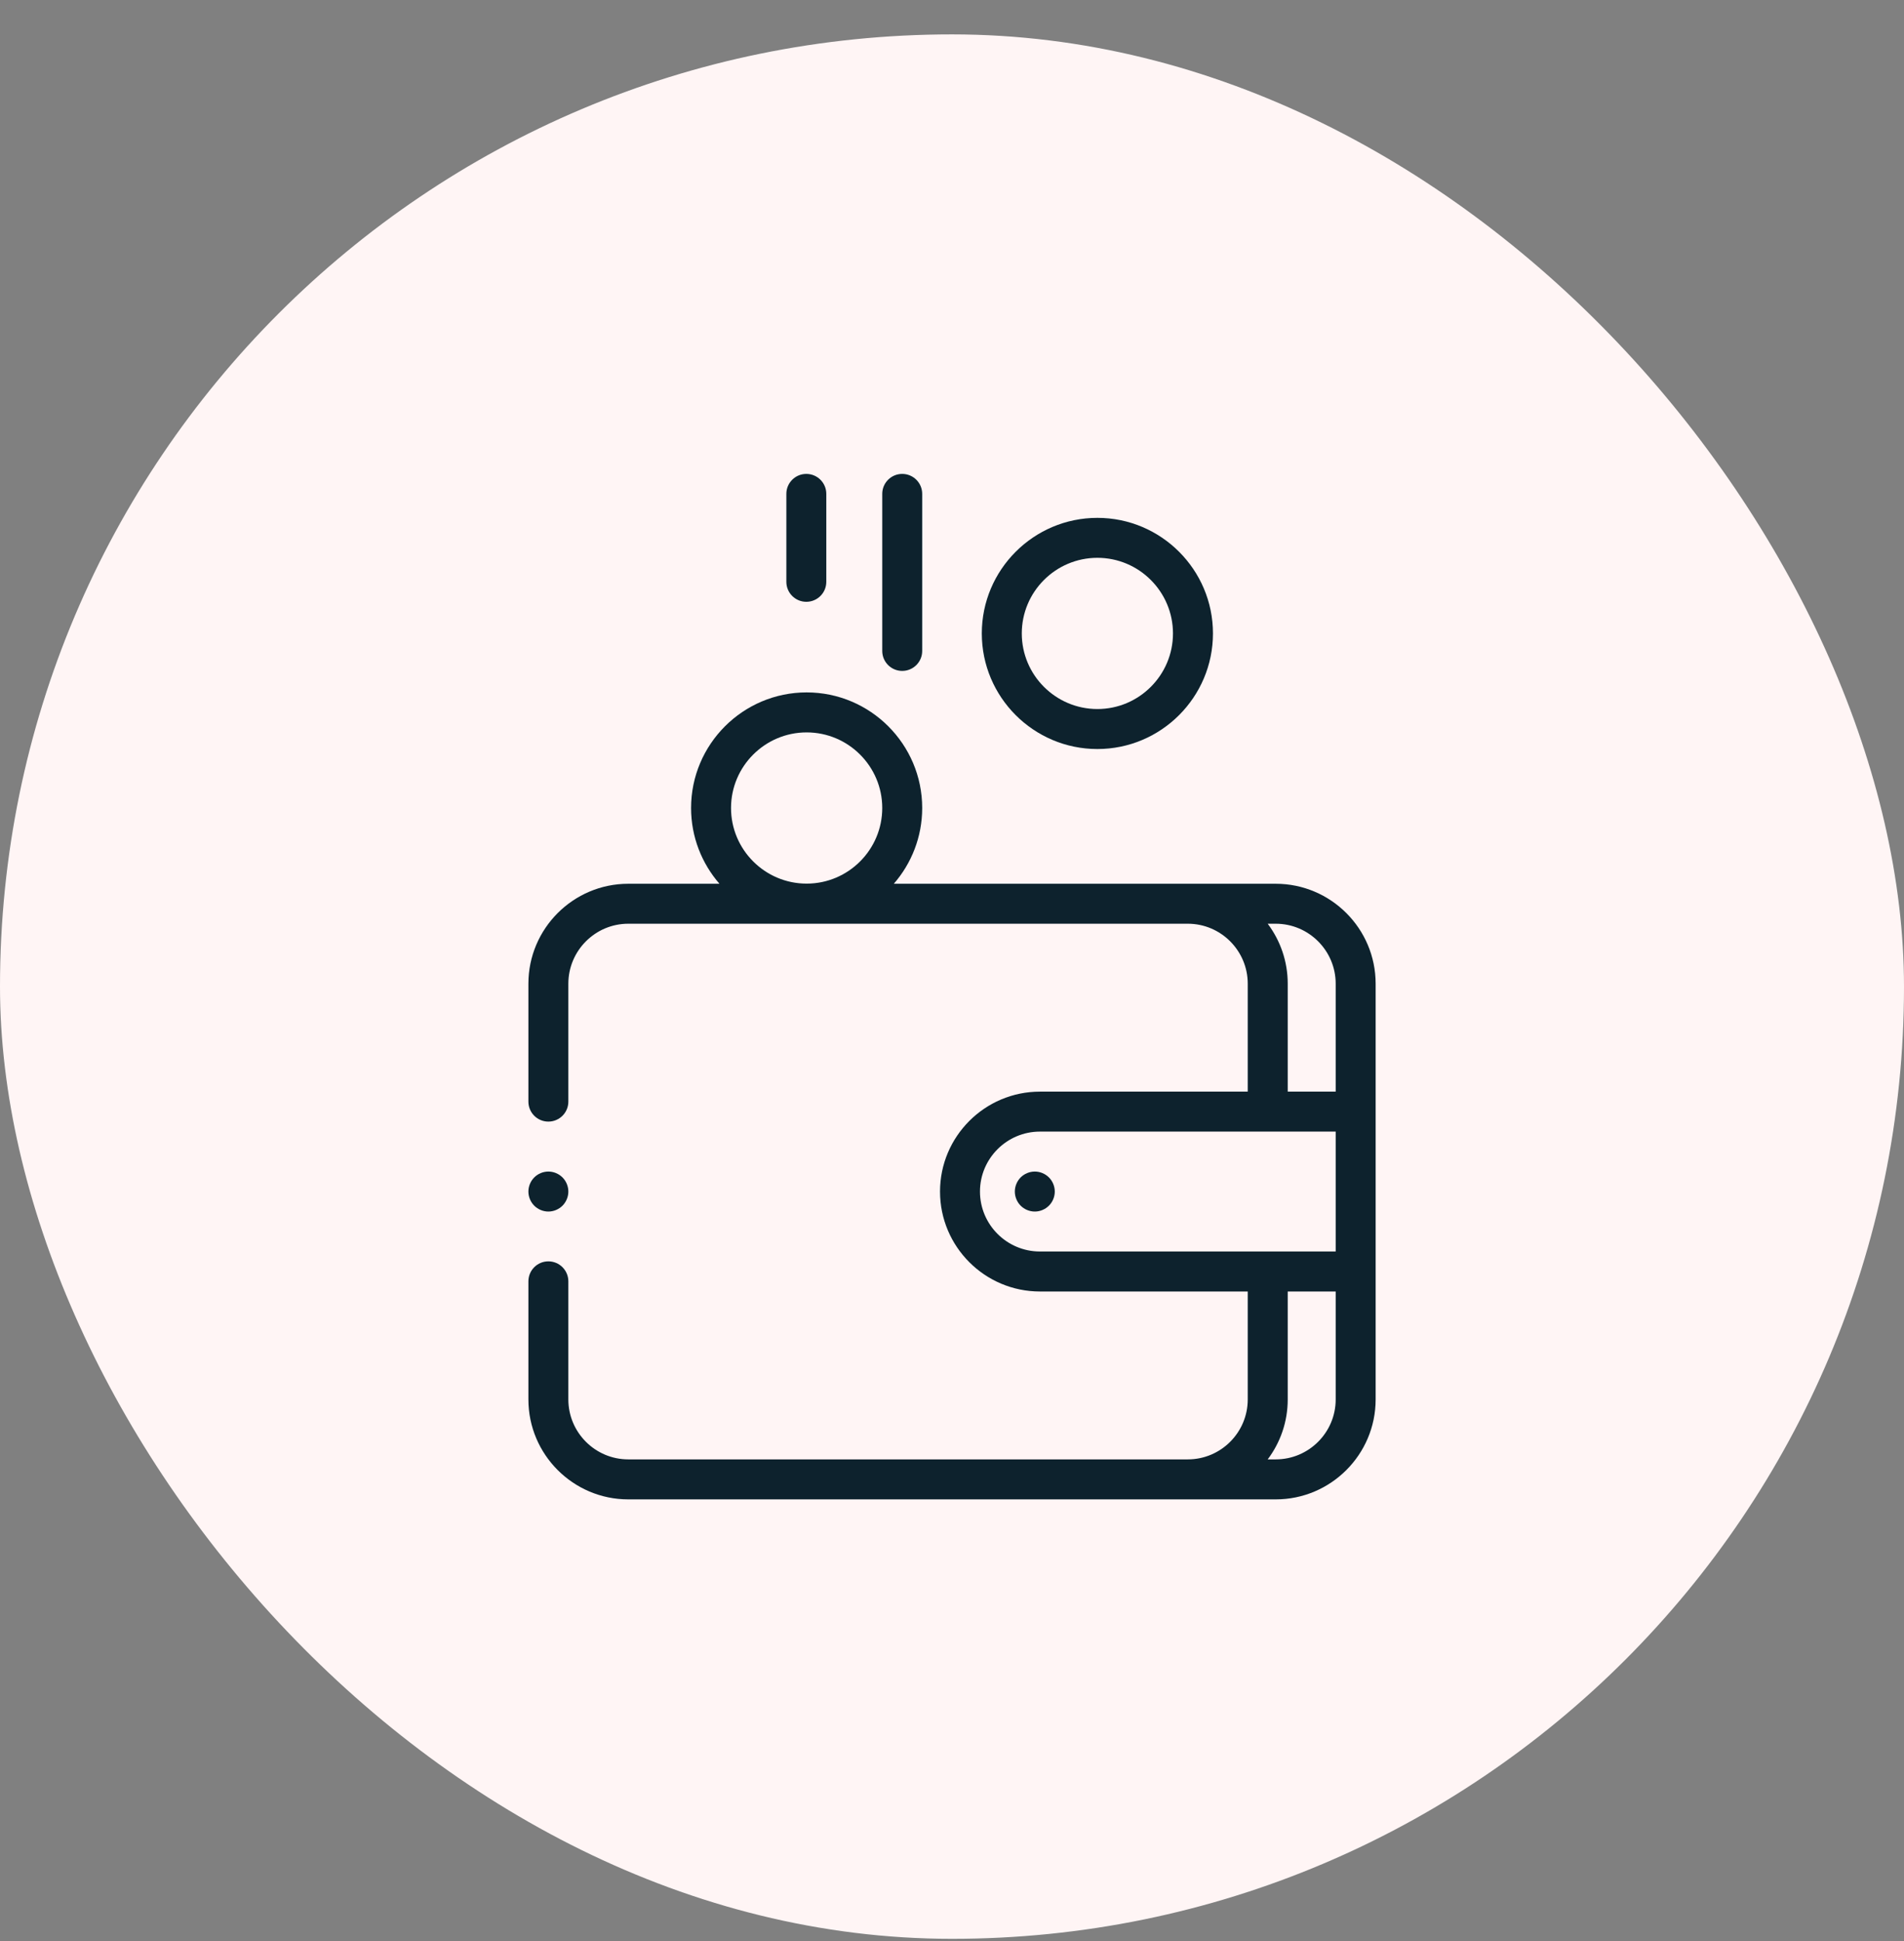 <svg width="52" height="53" viewBox="0 0 52 53" fill="none" xmlns="http://www.w3.org/2000/svg">
<rect x="0" y="0" width="52" height="53" fill="#808080" stroke="none"/>
<rect y="0.939" width="52" height="52" rx="26" fill="#FFF5F5"/>
<g clip-path="url(#clip0_5739_3864)">
<path d="M34.841 24.131H24.411C24.893 23.576 25.186 22.853 25.186 22.062C25.186 20.322 23.77 18.906 22.03 18.906C20.29 18.906 18.874 20.322 18.874 22.062C18.874 22.853 19.167 23.576 19.649 24.131H17.159C15.655 24.131 14.431 25.355 14.431 26.86V30.079C14.431 30.381 14.675 30.625 14.976 30.625C15.278 30.625 15.522 30.381 15.522 30.079V26.86C15.522 25.957 16.257 25.222 17.159 25.222H32.44C33.343 25.222 34.077 25.957 34.077 26.86V29.807H28.402C26.897 29.807 25.673 31.031 25.673 32.535C25.673 34.04 26.897 35.264 28.402 35.264H34.077V38.211C34.077 39.114 33.343 39.848 32.44 39.848H17.159C16.257 39.848 15.522 39.114 15.522 38.211V34.987C15.522 34.685 15.278 34.441 14.976 34.441C14.675 34.441 14.431 34.685 14.431 34.987V38.211C14.431 39.716 15.655 40.94 17.159 40.94H34.841C36.346 40.94 37.57 39.716 37.57 38.211V26.86C37.57 25.355 36.346 24.131 34.841 24.131ZM22.03 19.998C23.169 19.998 24.095 20.924 24.095 22.062C24.095 23.201 23.169 24.127 22.03 24.127C20.892 24.127 19.965 23.201 19.965 22.062C19.965 20.924 20.892 19.998 22.03 19.998ZM34.622 25.222H34.841C35.744 25.222 36.479 25.957 36.479 26.86V29.807H35.169V26.86C35.169 26.246 34.965 25.679 34.622 25.222ZM26.764 32.535C26.764 31.633 27.499 30.898 28.402 30.898H36.479V34.172H28.402C27.499 34.172 26.764 33.438 26.764 32.535ZM34.841 39.848H34.622C34.965 39.392 35.169 38.825 35.169 38.211V35.264H36.479V38.211C36.479 39.114 35.744 39.848 34.841 39.848Z" fill="#0D222D"/>
<path d="M28.262 31.989C28.117 31.989 27.977 32.048 27.875 32.149C27.774 32.251 27.716 32.392 27.716 32.535C27.716 32.678 27.774 32.819 27.875 32.921C27.977 33.022 28.117 33.081 28.262 33.081C28.405 33.081 28.545 33.022 28.647 32.921C28.749 32.819 28.807 32.678 28.807 32.535C28.807 32.392 28.749 32.251 28.647 32.149C28.546 32.048 28.405 31.989 28.262 31.989Z" fill="#0D222D"/>
<path d="M29.971 20.452C31.711 20.452 33.127 19.036 33.127 17.296C33.127 15.556 31.711 14.14 29.971 14.14C28.23 14.14 26.814 15.556 26.814 17.296C26.814 19.036 28.23 20.452 29.971 20.452ZM29.971 15.231C31.109 15.231 32.035 16.157 32.035 17.296C32.035 18.434 31.109 19.36 29.971 19.36C28.832 19.36 27.906 18.434 27.906 17.296C27.906 16.157 28.832 15.231 29.971 15.231Z" fill="#0D222D"/>
<path d="M24.64 18.319C24.942 18.319 25.186 18.075 25.186 17.774V13.485C25.186 13.184 24.942 12.94 24.64 12.94C24.339 12.94 24.095 13.184 24.095 13.485V17.774C24.095 18.075 24.339 18.319 24.64 18.319Z" fill="#0D222D"/>
<path d="M22.021 16.432C22.323 16.432 22.567 16.188 22.567 15.886V13.485C22.567 13.184 22.323 12.94 22.021 12.94C21.72 12.94 21.476 13.184 21.476 13.485V15.886C21.476 16.188 21.72 16.432 22.021 16.432Z" fill="#0D222D"/>
<path d="M14.976 33.081C15.12 33.081 15.261 33.022 15.362 32.921C15.464 32.819 15.522 32.678 15.522 32.535C15.522 32.392 15.464 32.251 15.362 32.149C15.261 32.048 15.12 31.989 14.976 31.989C14.833 31.989 14.692 32.048 14.591 32.149C14.489 32.251 14.431 32.392 14.431 32.535C14.431 32.678 14.489 32.819 14.591 32.921C14.692 33.022 14.833 33.081 14.976 33.081Z" fill="#0D222D"/>
</g>
<defs>
<clipPath id="clip0_5739_3864">
<rect width="28" height="28" fill="white" transform="translate(12 12.94)"/>
</clipPath>
</defs>
</svg>
